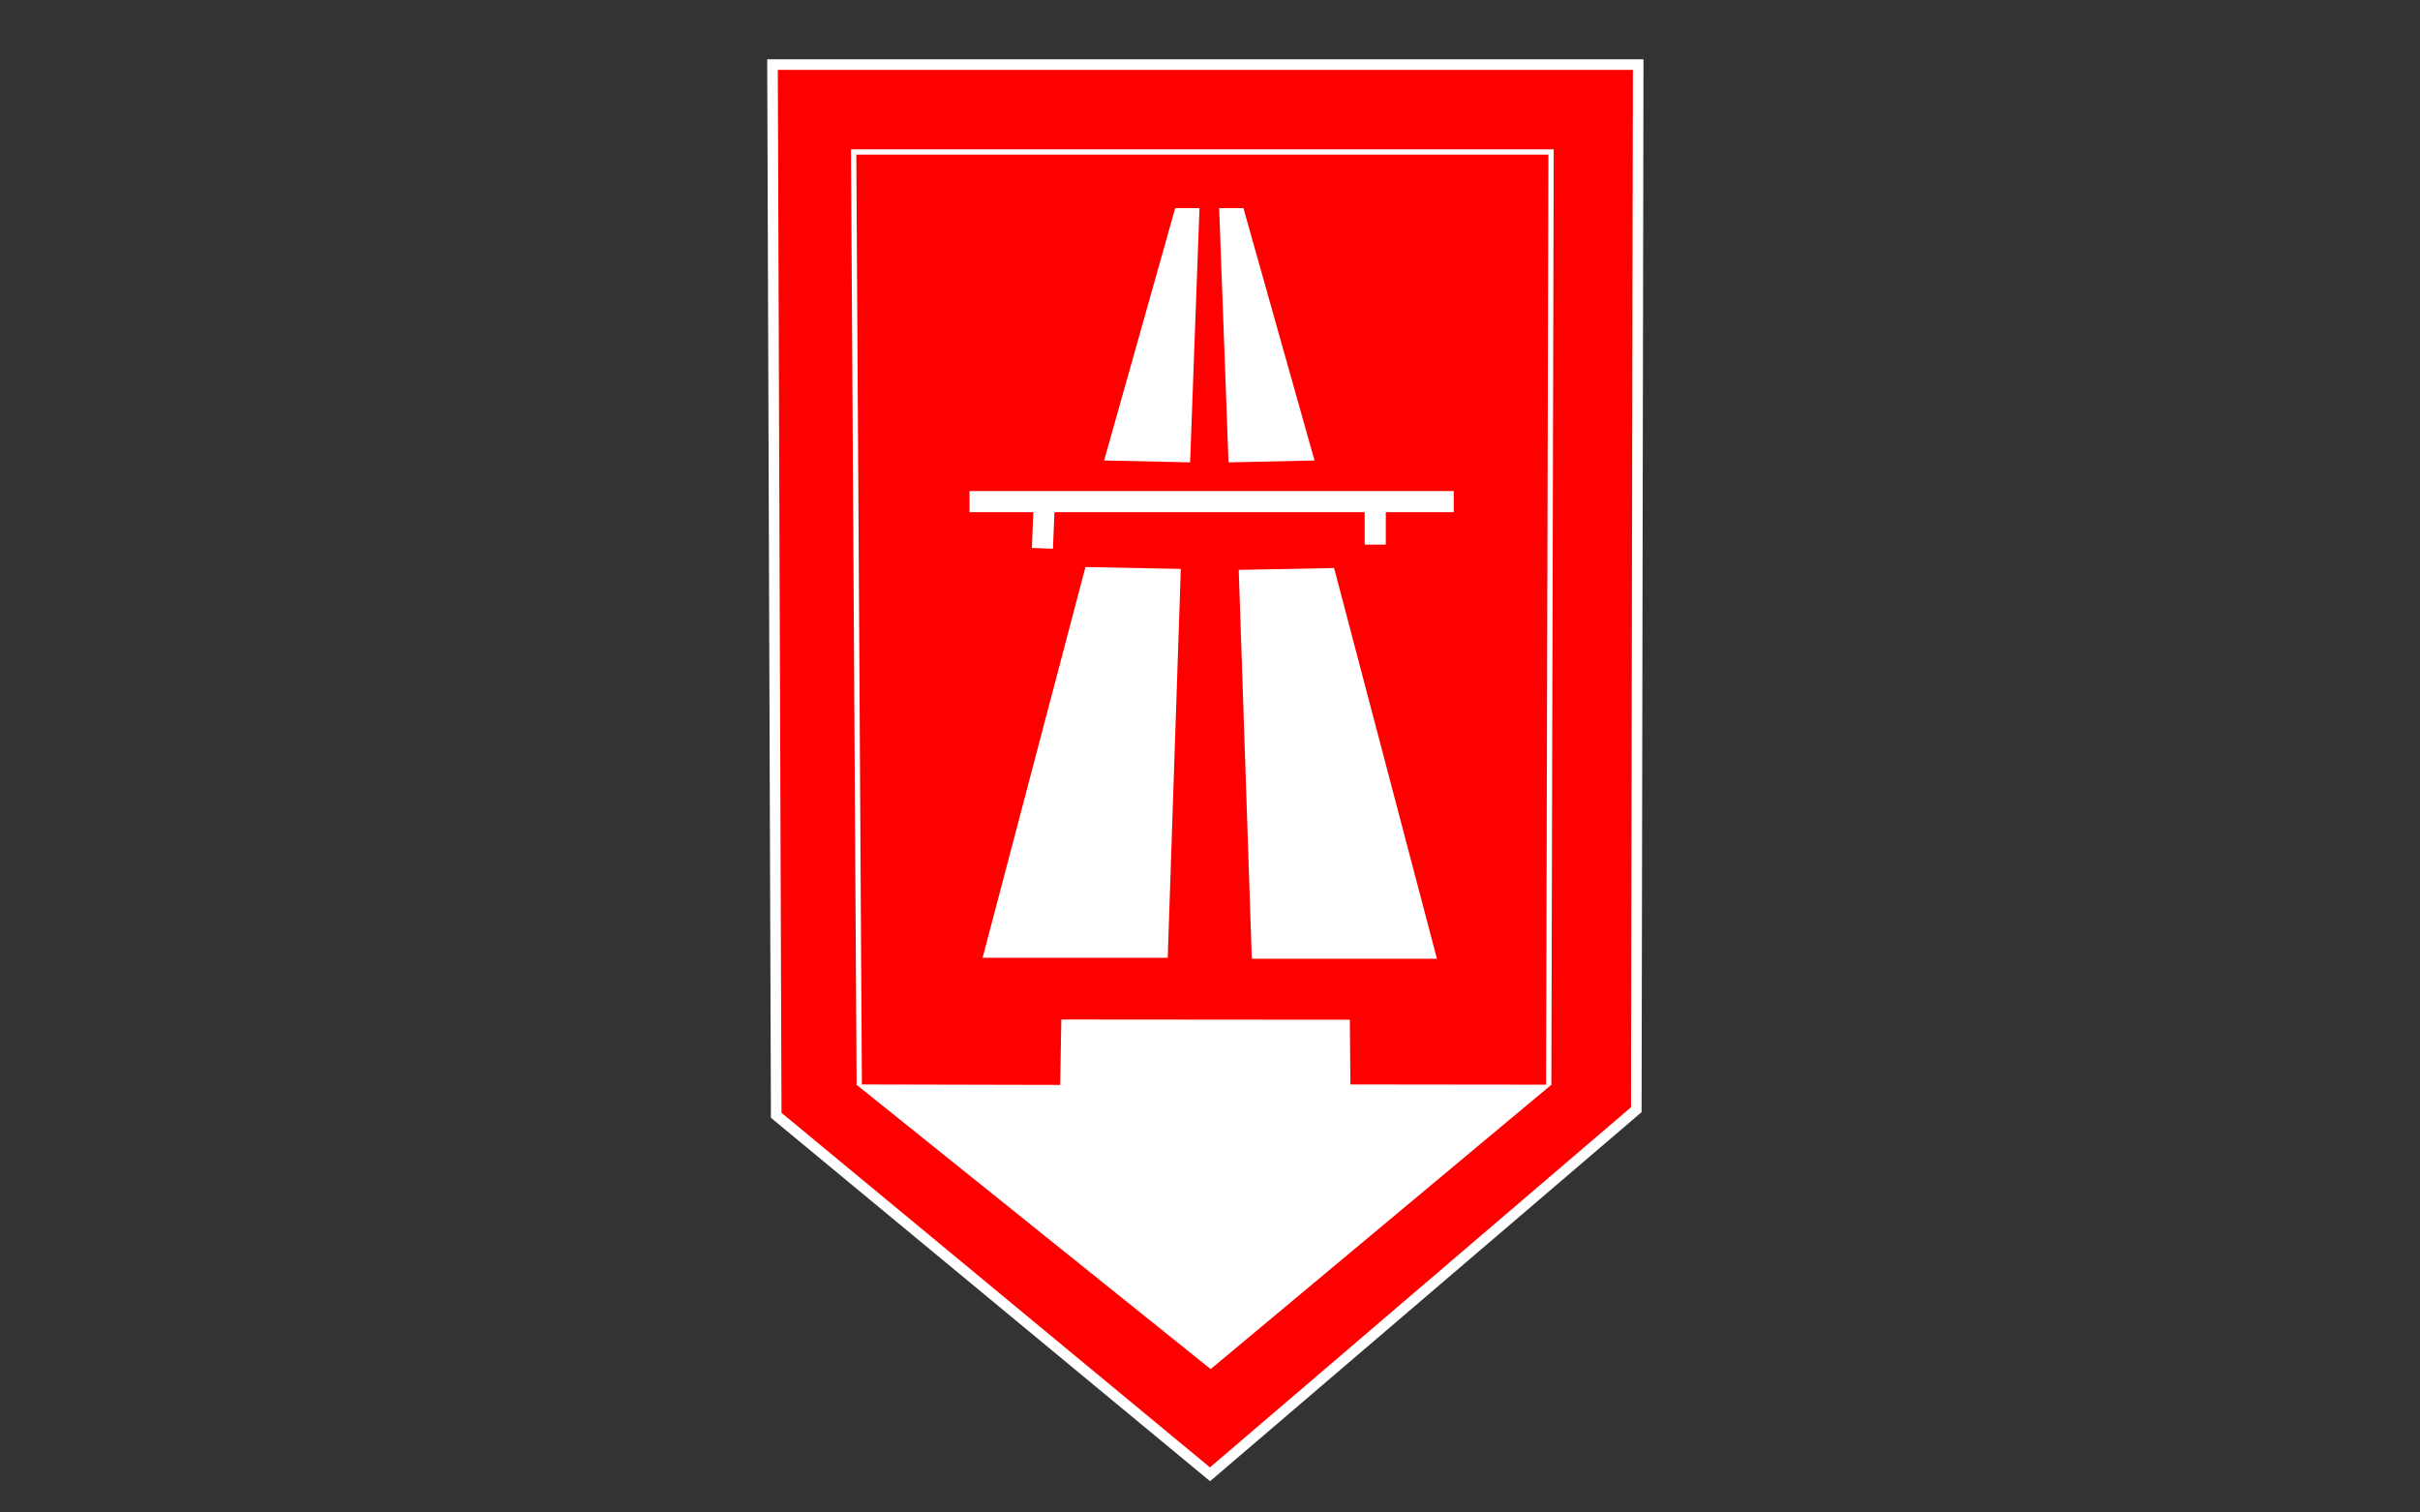 <?xml version="1.0" encoding="UTF-8" standalone="no"?>
<!-- Created with Inkscape (http://www.inkscape.org/) -->

<svg
   xmlns:dc="http://purl.org/dc/elements/1.1/"
   xmlns:cc="http://creativecommons.org/ns#"
   xmlns:rdf="http://www.w3.org/1999/02/22-rdf-syntax-ns#"
   xmlns:svg="http://www.w3.org/2000/svg"
   xmlns="http://www.w3.org/2000/svg"
   version="1.1"
   width="32"
   height="20"
   id="svg3039">
  <rect width="100%" height="100%" fill="#333333" stroke="none"/>
  <defs
     id="defs3043" />
  <rect
     width="31.998"
     height="19.997"
     x="0"
     y="0.003"
     id="rect4215"
     style="fill:#ff0000;fill-opacity:0;stroke:none" />
  <g
     transform="translate(0.206,-0.012)"
     id="g4925">
    <path
       d="m 10.009,0.866 0.049,13.894 5.736,4.747 5.637,-4.821 0.025,-13.82 z"
       id="path3049"
       style="fill:#ff0000;fill-opacity:1;stroke:#ffffff;stroke-width:0.14px;stroke-linecap:butt;stroke-linejoin:miter;stroke-opacity:1" />
    <path
       d="m 11.115,14.352 2.698,0.006 0.015,-0.865 3.815,0.003 0.008,0.856 2.658,0.003 -4.506,3.761 z"
       id="path3847"
       style="fill:#ffffff;fill-opacity:1;stroke:none" />
    <path
       d="m 12.787,12.677 2.448,0 0.173,-5.142 -1.261,-0.025 z"
       id="path3849"
       style="fill:#ffffff;fill-opacity:1;stroke:none" />
    <path
       d="m 18.795,12.69 -2.448,0 -0.173,-5.142 1.261,-0.025 z"
       id="path3849-5"
       style="fill:#ffffff;fill-opacity:1;stroke:none" />
    <path
       d="m 14.394,6.101 1.137,0.025 0.124,-3.362 -0.321,0 z"
       id="path3869"
       style="fill:#ffffff;fill-opacity:1;stroke:none" />
    <path
       d="m 17.176,6.101 -1.137,0.025 -0.124,-3.362 0.321,0 z"
       id="path3869-5"
       style="fill:#ffffff;fill-opacity:1;stroke:none" />
    <path
       d="m 12.614,6.645 6.403,0"
       id="path3889"
       style="fill:none;stroke:#ffffff;stroke-width:0.279;stroke-linecap:butt;stroke-linejoin:miter;stroke-miterlimit:4;stroke-opacity:1;stroke-dasharray:none" />
    <path
       d="m 13.603,6.645 -0.025,0.618"
       id="path3891"
       style="fill:none;stroke:#ffffff;stroke-width:0.279;stroke-linecap:butt;stroke-linejoin:miter;stroke-miterlimit:4;stroke-opacity:1;stroke-dasharray:none" />
    <path
       d="m 17.979,7.214 0,-0.544"
       id="path3893"
       style="fill:none;stroke:#ffffff;stroke-width:0.279;stroke-linecap:butt;stroke-linejoin:miter;stroke-miterlimit:4;stroke-opacity:1;stroke-dasharray:none" />
    <path
       d="m 11.156,14.359 -0.074,-12.337 9.222,0 -0.031,12.337"
       id="path3897"
       style="fill:none;stroke:#ffffff;stroke-width:0.07;stroke-linecap:butt;stroke-linejoin:miter;stroke-miterlimit:4;stroke-opacity:1;stroke-dasharray:none" />
  </g>
</svg>
